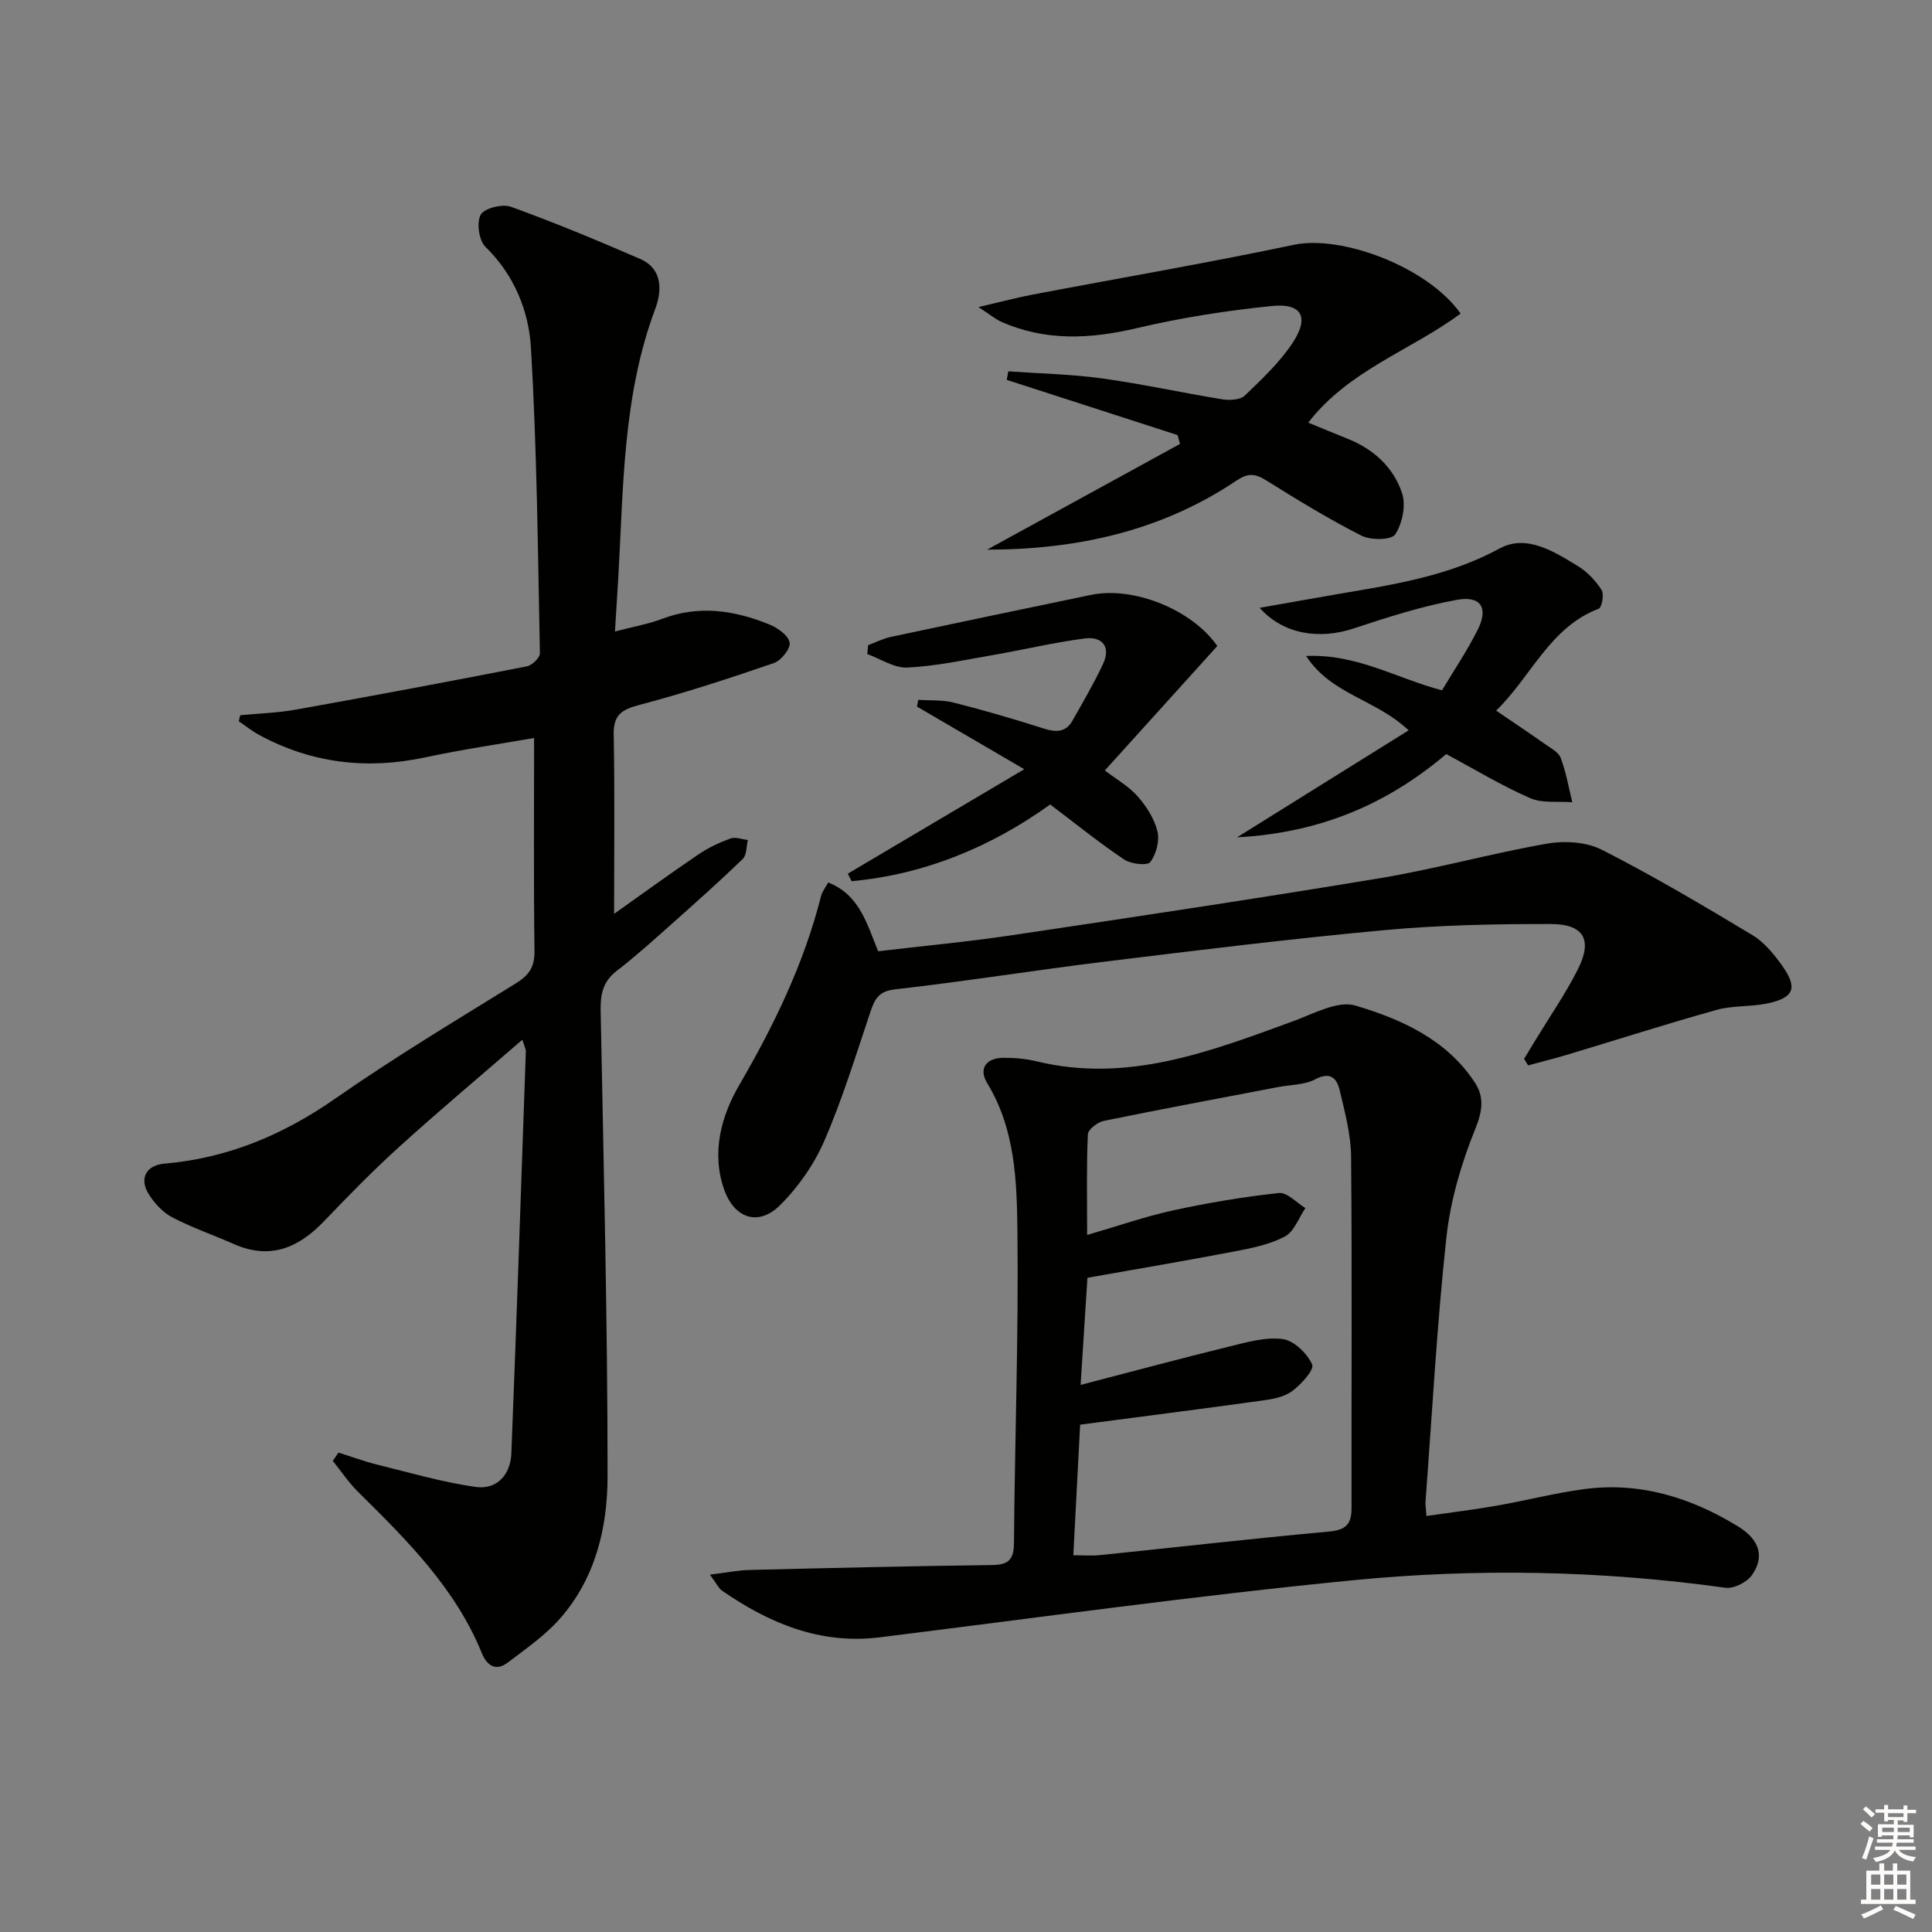 <svg enable-background="new 0 0 400 400" viewBox="0 0 400 400" xmlns="http://www.w3.org/2000/svg"><rect x="0" y="0" width="400" height="400" fill="#808080" stroke="none"/><g fill="#010100"><path d="m108.14 215.27c-8.86 7.67-17.24 14.7-25.34 22.04-5.43 4.91-10.57 10.15-15.63 15.45-5.32 5.58-11.2 8.14-18.75 4.81-4.24-1.88-8.67-3.39-12.77-5.54-1.95-1.02-3.68-2.91-4.87-4.81-2-3.2-.54-5.97 3.26-6.3 13.08-1.13 24.56-5.94 35.34-13.45 12.13-8.46 24.84-16.1 37.43-23.88 2.73-1.69 3.9-3.4 3.85-6.7-.19-14.42-.08-28.85-.08-44.1-7.06 1.24-14.86 2.37-22.56 4.02-12.03 2.57-23.44 1.24-34.28-4.6-1.51-.81-2.87-1.91-4.3-2.87.1-.42.19-.84.29-1.26 3.84-.37 7.74-.48 11.53-1.16 15.97-2.86 31.91-5.85 47.83-8.96 1.07-.21 2.71-1.79 2.69-2.71-.42-21.08-.61-42.18-1.85-63.21-.45-7.67-3.45-15.11-9.43-20.94-1.35-1.32-1.87-5.03-.98-6.64.75-1.36 4.48-2.29 6.26-1.65 9.03 3.26 17.9 6.96 26.71 10.78 4.79 2.07 4.55 6.68 3.17 10.36-6.78 18.14-6.58 37.15-7.67 56.01-.2 3.46-.43 6.92-.67 10.78 3.58-.94 6.79-1.49 9.78-2.62 7.65-2.9 15.03-1.76 22.26 1.2 1.69.69 3.88 2.27 4.13 3.73.21 1.24-1.77 3.72-3.27 4.23-9.22 3.17-18.51 6.21-27.93 8.69-3.67.97-5.31 2.12-5.23 6.14.23 12.24.08 24.48.08 37.09 5.64-3.99 11.49-8.25 17.47-12.31 2.03-1.38 4.32-2.45 6.62-3.29 1.03-.38 2.4.18 3.61.31-.33 1.33-.23 3.12-1.06 3.93-4.78 4.62-9.76 9.05-14.73 13.47-3.73 3.32-7.44 6.68-11.39 9.72-2.88 2.22-3.37 4.9-3.3 8.28.61 32.11 1.44 64.22 1.43 96.33 0 10.63-2.52 21.25-9.98 29.62-3.05 3.42-6.95 6.11-10.63 8.92-2.53 1.94-4.37.67-5.43-1.93-5.48-13.49-15.56-23.42-25.63-33.39-1.95-1.93-3.49-4.26-5.22-6.4.39-.57.79-1.15 1.18-1.72 2.7.85 5.36 1.84 8.11 2.52 6.72 1.66 13.41 3.61 20.24 4.59 4.45.64 7.27-2.52 7.44-6.95 1.1-27.75 2.03-55.51 3-83.27.03-.32-.16-.62-.73-2.36z"/><path d="m146.97 326.01c3.49-.42 5.9-.92 8.33-.97 16.64-.41 33.28-.8 49.93-1.01 3.31-.04 4.67-.86 4.7-4.48.17-21.47.97-42.95.72-64.42-.12-10.52-.42-21.3-6.27-30.89-1.82-2.99-.22-5.21 3.36-5.23 2.3-.02 4.66.19 6.89.73 18.87 4.57 35.94-2.04 53.11-8.31 4.21-1.54 9.22-4.33 12.88-3.24 9.5 2.82 18.81 7 24.68 15.85 2.03 3.06 1.66 5.93.14 9.69-2.89 7.15-5.15 14.83-5.98 22.47-1.97 18.17-2.95 36.44-4.32 54.67-.05.64.07 1.3.19 3 4.99-.72 9.83-1.31 14.63-2.15 6.04-1.06 12.01-2.62 18.08-3.42 11.52-1.53 22.09 1.77 31.79 7.72 4.59 2.82 5.5 6.37 2.89 10.09-1.04 1.48-3.77 2.86-5.5 2.62-25.68-3.58-51.49-4.07-77.17-1.55-32.7 3.2-65.28 7.76-97.9 11.81-12.34 1.53-22.85-2.89-32.68-9.67-.72-.53-1.14-1.5-2.5-3.31zm76.76-39.28c11.09-2.88 20.84-5.51 30.64-7.91 3.67-.9 7.58-2.05 11.18-1.58 2.34.3 5.1 2.97 6.12 5.27.48 1.08-2.36 4.25-4.31 5.62-1.79 1.25-4.35 1.61-6.63 1.92-12.14 1.68-24.29 3.23-37.1 4.91-.45 8.56-.92 17.56-1.41 27.04 2.17 0 3.82.14 5.43-.02 15.84-1.63 31.67-3.44 47.53-4.89 3.44-.31 4.64-1.51 4.64-4.81-.04-24.26.12-48.53-.09-72.79-.04-4.57-1.28-9.18-2.34-13.68-.57-2.44-1.84-4.07-5.09-2.35-2.22 1.18-5.1 1.11-7.69 1.61-12.04 2.3-24.08 4.54-36.09 7-1.28.26-3.25 1.78-3.29 2.78-.3 6.61-.15 13.24-.15 20.84 6.4-1.86 12.01-3.83 17.78-5.09 7.24-1.57 14.57-2.81 21.93-3.6 1.7-.18 3.65 2.02 5.48 3.12-1.38 2.02-2.33 4.86-4.24 5.88-3.14 1.67-6.86 2.41-10.43 3.09-10.04 1.93-20.12 3.63-30.46 5.46-.42 6.71-.87 13.79-1.41 22.18z"/><path d="m315.55 219.22c.81-1.33 1.62-2.66 2.43-4 2.92-4.82 6.16-9.49 8.69-14.51 3.09-6.12 1.29-9.39-5.6-9.4-11.46-.02-22.97.21-34.38 1.26-19.34 1.78-38.62 4.16-57.9 6.52-14.5 1.77-28.93 4.1-43.45 5.74-3.46.39-4.24 2.04-5.14 4.69-3.01 8.95-5.78 18.03-9.53 26.67-2.12 4.9-5.42 9.62-9.21 13.37-4.44 4.39-9.44 2.7-11.54-3.3-2.69-7.66-.56-15.27 3.13-21.6 7.24-12.45 13.41-25.19 16.95-39.17.23-.92.9-1.74 1.47-2.78 6.48 2.53 8 8.53 10.34 14.24 9.28-1.1 18.52-1.95 27.69-3.32 25.42-3.79 50.84-7.6 76.2-11.81 11.6-1.93 22.98-5.12 34.57-7.15 3.65-.64 8.17-.37 11.39 1.27 10.63 5.41 20.92 11.51 31.15 17.66 2.47 1.48 4.49 3.98 6.2 6.38 3.26 4.59 2.4 6.65-3.19 7.79-3.4.7-7.04.38-10.35 1.3-10.36 2.89-20.6 6.17-30.9 9.27-2.71.81-5.46 1.5-8.19 2.24-.29-.46-.56-.91-.83-1.36z"/><path d="m202.58 63.58c4.62-1.08 7.85-1.95 11.12-2.57 18.07-3.44 36.21-6.54 54.21-10.33 9.76-2.06 27.57 4.48 34.5 14.24-10.24 7.6-23.14 11.69-31.55 22.58 2.85 1.17 5.52 2.29 8.2 3.36 5.38 2.16 9.49 5.94 11.24 11.31.81 2.5.03 6.23-1.44 8.48-.77 1.18-5.05 1.23-6.97.26-6.79-3.45-13.33-7.45-19.8-11.49-2.3-1.43-3.75-1.49-6.13.11-15.51 10.41-32.97 14.26-51.59 14.27 13.31-7.3 26.62-14.59 39.94-21.89-.17-.61-.33-1.22-.5-1.83-11.79-3.81-23.58-7.62-35.37-11.43.11-.59.21-1.18.32-1.77 6.46.46 12.96.58 19.36 1.46 8.37 1.15 16.65 2.99 25 4.34 1.49.24 3.67.11 4.62-.8 3.57-3.43 7.28-6.91 9.96-11.01 3.41-5.22 1.79-8.14-4.34-7.52-9.38.95-18.78 2.42-27.96 4.58-9.69 2.28-19 2.76-28.23-1.37-1.13-.53-2.12-1.37-4.59-2.98z"/><path d="m217.43 166.56c-12.08 8.67-25.8 14.47-41.11 15.88-.26-.52-.53-1.04-.79-1.56 11.74-6.94 23.47-13.89 36.53-21.62-8.24-4.81-15.22-8.89-22.21-12.97.09-.47.18-.93.27-1.4 2.45.17 4.99-.02 7.34.58 6.27 1.59 12.49 3.4 18.65 5.37 2.53.81 4.55.81 5.93-1.63 2.19-3.87 4.45-7.72 6.33-11.74 1.69-3.63-.2-5.75-3.82-5.28-6.38.83-12.67 2.34-19.02 3.44-5.87 1.01-11.75 2.29-17.66 2.58-2.72.14-5.54-1.8-8.31-2.79.06-.62.12-1.23.18-1.85 1.57-.58 3.09-1.36 4.71-1.71 13.79-2.94 27.6-5.82 41.41-8.69 8.9-1.85 21 3.11 26.17 10.58-7.42 8.21-14.81 16.39-23.28 25.76 2.44 1.88 4.99 3.31 6.81 5.39 1.81 2.06 3.45 4.63 4.08 7.24.47 1.95-.26 4.72-1.49 6.34-.6.79-3.99.42-5.38-.51-5.09-3.4-9.84-7.26-15.34-11.41z"/><path d="m260.8 125.85c6.12-1.08 11.25-2.01 16.39-2.89 11.43-1.94 22.78-3.69 33.3-9.41 5.54-3.01 11.28.64 16.25 3.69 1.93 1.18 3.64 3.01 4.86 4.92.55.87.05 3.62-.61 3.87-10.15 3.87-13.88 13.94-21.23 21.1 3.59 2.45 6.86 4.62 10.07 6.89 1.2.85 2.83 1.68 3.29 2.88 1.11 2.95 1.65 6.12 2.41 9.2-2.94-.24-6.2.26-8.75-.86-5.9-2.59-11.45-5.95-17.35-9.12-11.99 10.16-25.8 16.3-43.31 17.24 12.53-7.82 23.83-14.87 35.52-22.15-6.84-6.48-15.98-7.36-21.23-15.4 10.57-.45 18.68 4.63 28.14 7.11 2.44-4.08 5.21-8.18 7.41-12.57 2.24-4.47.66-7.07-4.32-6.16-7.27 1.32-14.39 3.61-21.43 5.94-6.92 2.29-14.45 1.3-19.41-4.28z"/></g><path d="m385.2 377.6.6-.6c.6.4 1.3.9 1.9 1.5l-.6.7c-.8-.6-1.4-1.1-1.9-1.6zm.3 7.1c.6-1.4 1.1-2.9 1.5-4.5.3.1.6.3.9.4-.5 1.4-1 2.9-1.5 4.4zm.2-10.1.6-.6c.7.5 1.3 1.1 1.9 1.6l-.7.7c-.6-.6-1.2-1.2-1.8-1.7zm8.4-.8h.8v.9h1.8v.7h-1.8v1.8h-.8v-.3h-1.2v.9h3.3v2.6h-.8v-.4h-2.5c0 .3 0 .6-.1.8h3.4v.7h-3.5c0 .3-.1.6-.1.8h4v.7h-3.5c.7.9 1.9 1.3 3.6 1.5-.2.2-.4.5-.6.9-1.9-.3-3.2-1.1-3.8-2.3-.5 1.1-1.8 2-3.9 2.4-.2-.3-.4-.5-.6-.8 1.9-.4 3.1-.9 3.6-1.7h-3.2v-.7h3.5c.1-.2.1-.5.2-.8h-3.3v-.7h3.4c0-.2 0-.5 0-.8h-2.4v.3h-.8v-2.6h3.3v-.9h-1.2v.3h-.8v-1.8h-1.8v-.7h1.8v-.9h.8v.9h3.2zm-4.4 5.5h2.4c0-.3 0-.6 0-.9h-2.4zm1.2-3.1h3.2v-.8h-3.2zm4.4 2.2h-2.4v.9h2.5v-.9z" fill="#fcfbfa"/><path d="m389.2 385.8h.9v1.5h1.8v-1.5h.9v1.5h2.7v6h1.1v.9h-11.3v-.9h1.1v-6h2.7v-1.5zm.2 8.7.5.8c-1.2.6-2.5 1.3-4 1.9-.2-.3-.3-.6-.6-.8 1.6-.6 3-1.3 4.1-1.9zm-2-4.3h1.9v-2.1h-1.9zm0 3.1h1.9v-2.2h-1.9zm2.7-3.1h1.9v-2.1h-1.9zm0 3.1h1.9v-2.2h-1.9zm2.4 1.3c1.4.6 2.7 1.2 4.1 1.8l-.5.9c-1.5-.7-2.8-1.4-4.1-1.9zm2.2-6.5h-1.9v2.1h1.9zm-1.9 5.2h1.9v-2.2h-1.9z" fill="#fcfbfa"/></svg>